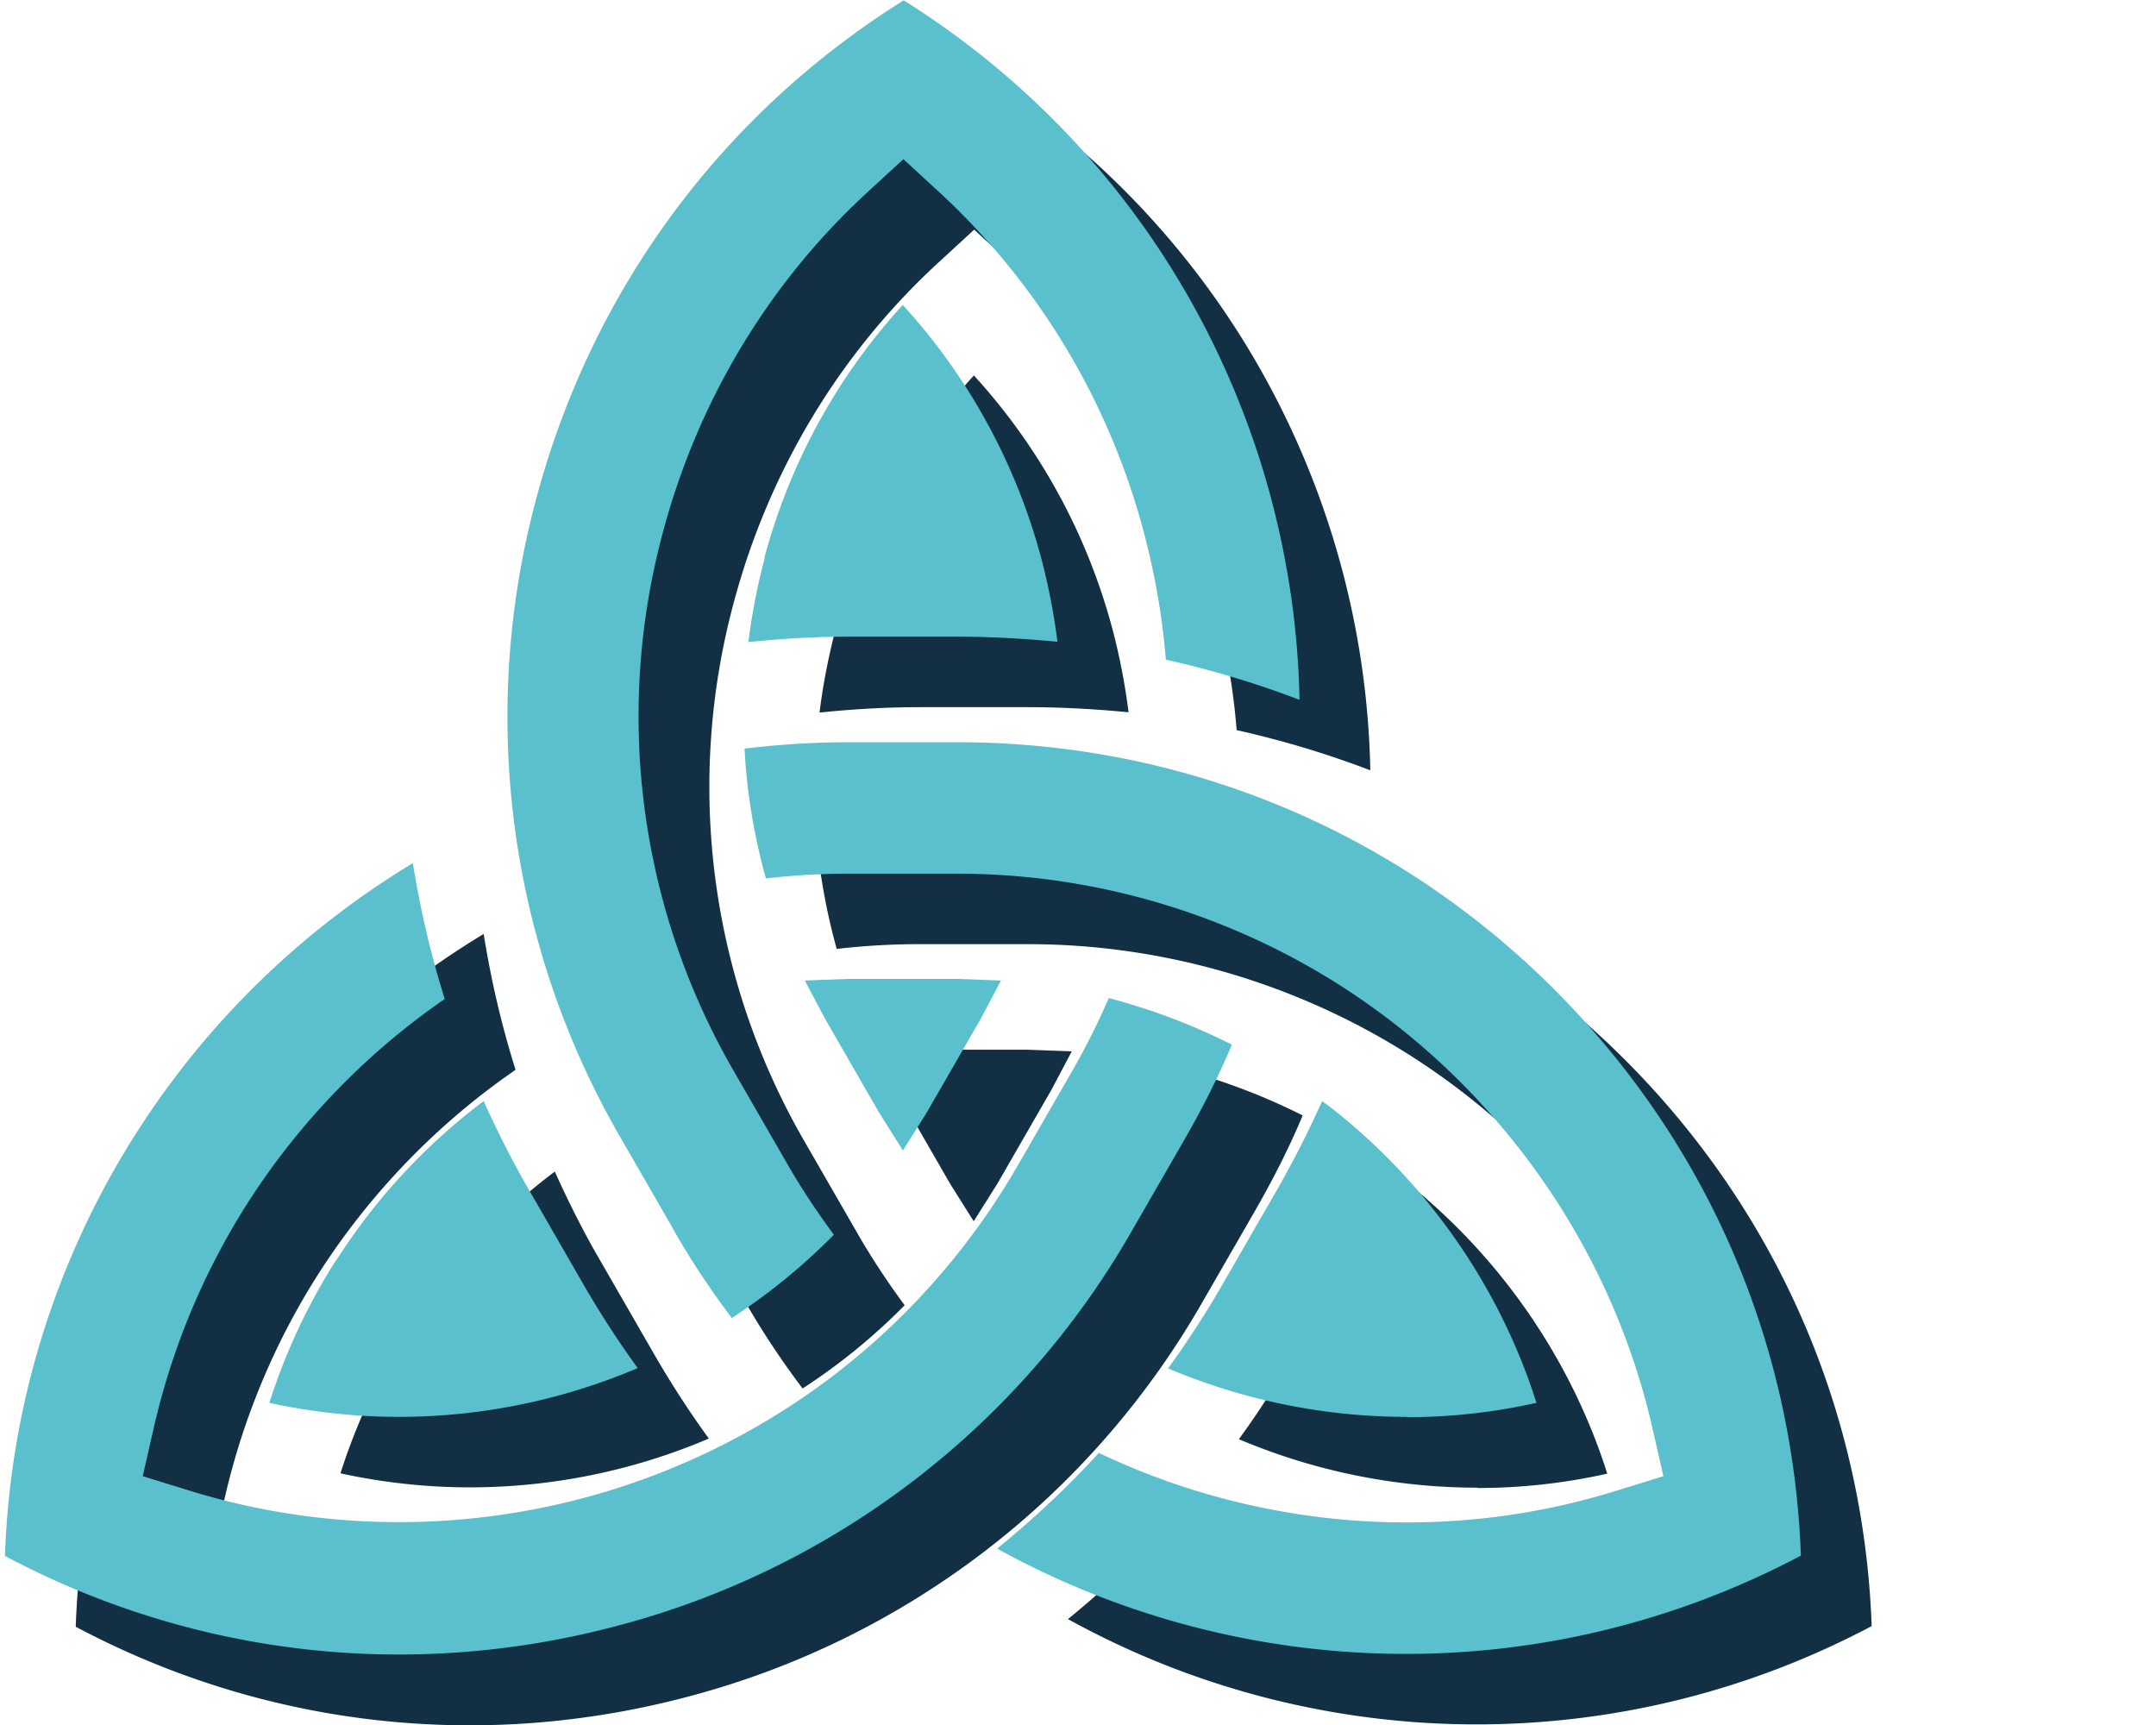<svg xmlns="http://www.w3.org/2000/svg" width="50px" height="40px" viewBox="0 0 67.29 54.08"><g fill="#132f44"><path d="m26.05,19.71c-.23.87-.4,1.75-.51,2.63,1.04-.11,2.09-.17,3.14-.17h3.41c1.06,0,2.11.06,3.14.16-.11-.88-.28-1.76-.51-2.63-.8-2.98-2.29-5.69-4.34-7.93-2.05,2.24-3.54,4.95-4.34,7.93h0Z"/><use href="#B"/><use href="#C"/><path d="M50.8 33.23c-5-5-11.65-7.75-18.72-7.75h-3.41a27.3 27.3 0 0 0-3.26.2c.07 1.38.3 2.74.67 4.07a22.36 22.36 0 0 1 2.59-.15h3.41c5.09 0 10.08 1.76 14.04 4.97 3.9 3.16 6.66 7.57 7.76 12.43l.34 1.49-1.46.45c-2.14.67-4.36 1-6.59 1-3.34 0-6.65-.75-9.65-2.18-.99 1.08-2.06 2.08-3.19 3a26.53 26.53 0 0 0 11.53 3.27c4.75.23 9.46-.82 13.67-3.05-.24-6.71-2.96-12.98-7.74-17.76h0zm-4.63 13.42c1.37 0 2.73-.15 4.07-.45-1.12-3.53-3.29-6.71-6.2-9.06-.17-.14-.34-.27-.52-.4a31.77 31.77 0 0 1-1.42 2.79l-1.7 2.95a29.83 29.83 0 0 1-1.71 2.64 19.21 19.21 0 0 0 7.49 1.52h0zm-33.56-4.93c-.89 1.4-1.59 2.9-2.09 4.47 1.33.29 2.69.44 4.07.44a19.13 19.13 0 0 0 7.48-1.53c-.61-.84-1.18-1.72-1.7-2.62l-1.7-2.95c-.53-.91-1-1.85-1.43-2.8a19.09 19.09 0 0 0-4.62 4.99zm26.63-3.84c.54-.94 1.03-1.91 1.45-2.91a19.77 19.77 0 0 0-3.86-1.46c-.34.79-.73 1.56-1.16 2.31l-1.7 2.95c-2 3.46-4.88 6.32-8.35 8.27-3.36 1.9-7.18 2.9-11.04 2.9-2.24 0-4.45-.33-6.58-.99l-1.46-.45.34-1.49c.57-2.51 1.56-4.89 2.94-7.06 1.61-2.52 3.73-4.72 6.19-6.41-.44-1.4-.77-2.82-1-4.26-3.49 2.11-6.46 4.99-8.67 8.46A26.32 26.32 0 0 0 2.22 51c5.93 3.15 12.73 3.92 19.24 2.18a26.28 26.28 0 0 0 16.07-12.33l1.7-2.95z"/></g><g fill="#5bc0cd"><path d="m23.82,17.5c-.23.87-.4,1.75-.51,2.63,1.04-.11,2.09-.17,3.14-.17h3.41c1.06,0,2.11.06,3.14.16-.11-.88-.28-1.76-.51-2.63-.8-2.98-2.29-5.69-4.34-7.93-2.05,2.24-3.54,4.95-4.34,7.93h0Z"/><use href="#B" x="-2.22" y="-2.21"/><use href="#C" x="-2.22" y="-2.22"/><path d="M48.58 31.02c-5-5-11.65-7.75-18.72-7.75h-3.41a27.3 27.3 0 0 0-3.26.2c.07 1.38.3 2.74.67 4.07a22.36 22.36 0 0 1 2.59-.15h3.41c5.09 0 10.08 1.76 14.04 4.97 3.9 3.16 6.66 7.57 7.76 12.43l.34 1.49-1.46.45c-2.14.67-4.36 1-6.59 1-3.34 0-6.65-.75-9.65-2.18-.99 1.08-2.06 2.08-3.19 3a26.53 26.53 0 0 0 11.53 3.27c4.75.23 9.46-.82 13.67-3.05-.24-6.71-2.96-12.98-7.74-17.76h0zm-4.63 13.41c1.37 0 2.73-.15 4.07-.45-1.12-3.53-3.29-6.71-6.2-9.06-.17-.14-.34-.27-.52-.4a31.77 31.77 0 0 1-1.42 2.79l-1.7 2.95a29.83 29.83 0 0 1-1.71 2.64 19.21 19.21 0 0 0 7.49 1.52h0zm-33.57-4.92c-.89 1.4-1.59 2.9-2.09 4.47 1.33.29 2.69.44 4.07.44a19.13 19.13 0 0 0 7.48-1.53c-.61-.84-1.18-1.72-1.7-2.62l-1.7-2.95c-.53-.91-1-1.85-1.43-2.8a19.09 19.09 0 0 0-4.62 4.99zm26.64-3.85c.54-.94 1.03-1.91 1.45-2.91a19.77 19.77 0 0 0-3.86-1.46c-.34.79-.73 1.56-1.16 2.31l-1.7 2.95c-2 3.46-4.88 6.32-8.35 8.27-3.36 1.9-7.18 2.9-11.04 2.9-2.24 0-4.45-.33-6.58-.99l-1.46-.45.34-1.49c.57-2.51 1.56-4.89 2.94-7.06 1.61-2.52 3.73-4.72 6.19-6.41-.44-1.4-.77-2.82-1-4.26-3.49 2.11-6.46 4.99-8.67 8.46A26.32 26.32 0 0 0 0 48.78c5.93 3.15 12.73 3.92 19.24 2.18a26.28 26.28 0 0 0 16.07-12.33l1.7-2.95z"/></g><defs ><path id="B" d="M23.22 40.83c.54.94 1.14 1.84 1.79 2.7a19.02 19.02 0 0 0 3.2-2.61c-.51-.69-.99-1.41-1.42-2.15l-1.7-2.95a22.2 22.2 0 0 1-2.23-16.96c1.1-4.1 3.31-7.78 6.41-10.63l1.12-1.03 1.12 1.03c3.09 2.85 5.31 6.52 6.41 10.63.35 1.32.59 2.67.7 4.03 1.43.32 2.83.74 4.19 1.26-.08-4.08-1.1-8.09-2.99-11.73-2.17-4.18-5.42-7.69-9.42-10.2-5.69 3.56-9.76 9.06-11.51 15.58a26.33 26.33 0 0 0 2.64 20.09l1.7 2.95z"/><path id="C" d="M30.38 38.28l.73-1.16 1.7-2.95.64-1.21-1.37-.05h-3.41l-1.37.05.64 1.21 1.7 2.95.73 1.16h0z"/></defs></svg>